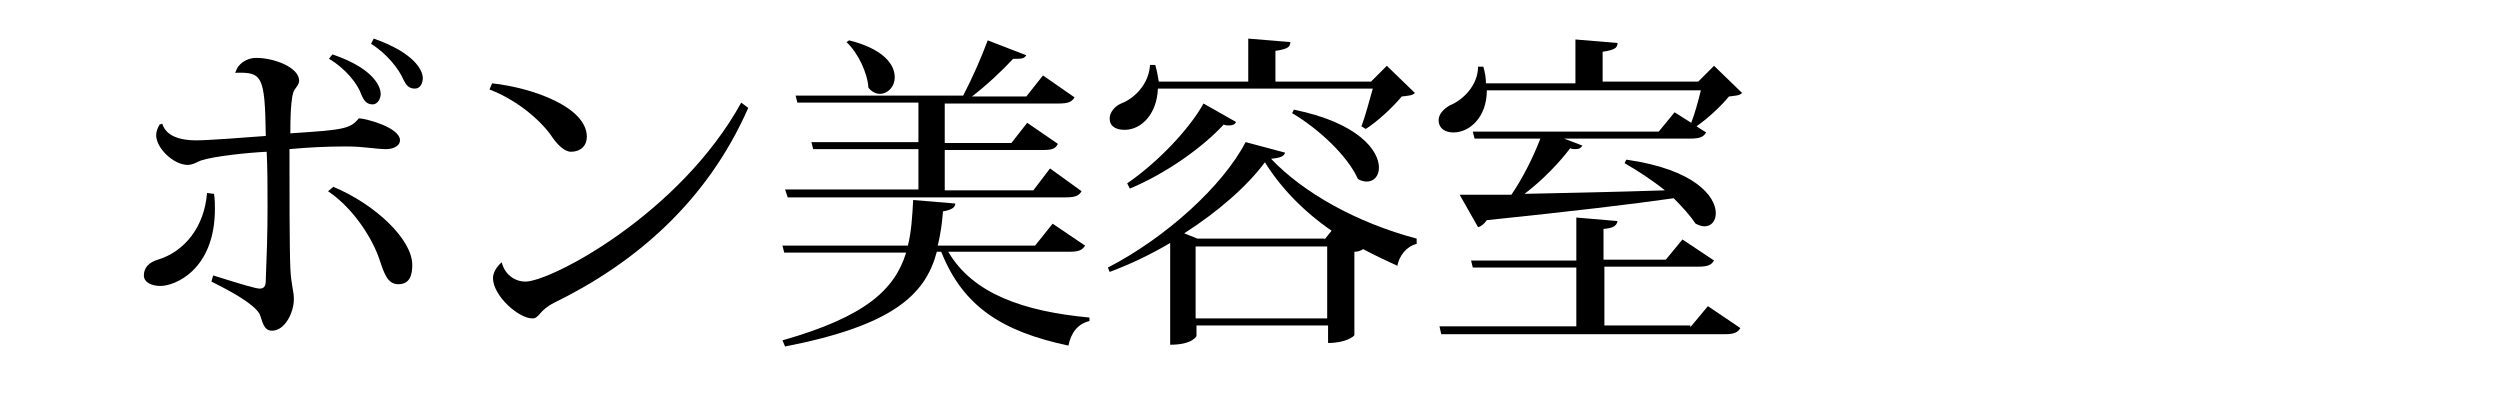 <?xml version="1.0" encoding="utf-8"?>
<!-- Generator: Adobe Illustrator 21.0.2, SVG Export Plug-In . SVG Version: 6.00 Build 0)  -->
<svg version="1.1" id="レイヤー_1" xmlns="http://www.w3.org/2000/svg" xmlns:xlink="http://www.w3.org/1999/xlink" x="0px"
	 y="0px" viewBox="0 0 285 45" style="enable-background:new 0 0 285 45;" xml:space="preserve">
<g>
	<path d="M24.4,22.1c0.1,0.6,0.1,1.2,0.1,1.7c0,7-4.6,8.8-6.2,8.8c-1,0-1.9-0.4-1.9-1.2c0-0.9,0.6-1.5,1.6-1.8
		c3-0.9,5.3-3.7,5.6-7.6L24.4,22.1z M26.9,8.1c0.2-0.7,1.1-1.5,2.3-1.5c2.1,0,4.9,1.1,4.9,2.6c0,0.4-0.3,0.7-0.5,1
		c-0.5,0.6-0.5,3.9-0.5,5c6.1-0.4,6.8-0.5,7.8-1.7c0.1,0,0.1,0,0.1,0c0.6,0,4.6,1,4.6,2.5c0,0.6-0.7,1-1.6,1c-1.1,0-2.6-0.3-4.3-0.3
		H39c-1.7,0-3.9,0.1-6,0.3c0,4.6,0,11.3,0.1,13.6c0.1,2,0.4,2.5,0.4,3.5c0,1.5-1,3.6-2.5,3.6c-1,0-1.1-1.2-1.4-1.9
		c-0.7-1.2-3.3-2.6-5.5-3.7l0.2-0.7c3.5,1.1,4.9,1.5,5.3,1.5c0.6,0,0.7-0.4,0.7-1c0.1-2.4,0.2-5.3,0.2-8.2c0-2.3,0-4.6-0.1-6.4
		c-2.1,0.1-6,0.5-7.5,1c-0.3,0.1-0.9,0.5-1.5,0.5c-1.6,0-3.6-1.9-3.6-3.4c0-0.4,0.2-0.9,0.4-1.2l0.3-0.1c0.3,1,1.3,1.9,3.9,1.9
		c1.3,0,5.3-0.3,7.9-0.5c-0.1-6.9-0.4-7.3-3.5-7.2L26.9,8.1z M38,21.3c4.8,2,9,6,9,8.9c0,1.2-0.3,2.2-1.6,2.2
		c-1.2,0-1.6-1.2-2.1-2.7c-0.7-2.2-2.8-5.8-5.9-7.9L38,21.3z M37.9,6.2c5,1.7,5.5,3.9,5.5,4.5c0,0.6-0.4,1.2-0.9,1.2
		c-0.7,0-1-0.4-1.3-1.1c-0.4-1.2-1.8-3-3.7-4.1L37.9,6.2z M42.6,4.4C47.2,6,48.2,8,48.2,8.9c0,0.6-0.3,1.2-0.9,1.2
		c-0.7,0-1-0.4-1.3-1c-0.5-1.2-1.9-3-3.7-4.1L42.6,4.4z"/>
	<path d="M56.1,9.5c4.6,0.5,10.8,2.7,10.8,6.1c0,1-0.7,1.7-1.8,1.7c-0.8,0-1.6-0.9-2.1-1.6c-1.1-1.7-3.8-4.2-7.2-5.5L56.1,9.5z
		 M85.3,12.3C80.6,23,72.4,30,63.2,34.5c-1.8,0.9-1.7,1.8-2.5,1.8c-1.6,0-4.5-2.6-4.5-4.6c0-0.6,0.4-1.3,1-1.8
		c0.3,1.3,1.4,2.2,2.7,2.2c2.9,0,17.6-7.7,24.6-20.4L85.3,12.3z"/>
	<path d="M123.7,28c-0.3,0.5-0.7,0.7-1.8,0.7h-13.8c2.8,4.8,8.6,6.8,16.1,7.5l0,0.4c-1.3,0.3-2.1,1.3-2.4,2.8
		c-7.5-1.6-12-4.4-14.5-10.7h-0.5c-1.3,4.9-5,8.4-17.3,10.8l-0.3-0.7c9.5-2.7,12.8-5.8,14.1-10H89.4l-0.2-0.8h14.3
		c0.4-1.6,0.5-3.3,0.6-5.2l4.8,0.4c0,0.4-0.3,0.7-1.4,0.9c-0.1,1.4-0.3,2.7-0.6,3.9H118l2-2.5L123.7,28z M89.5,21.6h15.2V17h-12
		l-0.2-0.8h12.2v-4.5H90.9l-0.2-0.8h19.1c1-1.9,2.1-4.4,2.8-6.3l4.4,1.7c-0.2,0.3-0.4,0.4-1,0.4c-0.1,0-0.3,0-0.5,0
		c-1.2,1.3-3,3-4.7,4.3h6.2l1.9-2.4l3.6,2.5c-0.3,0.5-0.7,0.7-1.8,0.7h-13v4.5h7.6l1.8-2.3l3.5,2.4c-0.3,0.6-0.7,0.7-1.8,0.7h-11.1
		v4.6h10.1l1.9-2.5l3.6,2.6c-0.3,0.5-0.7,0.7-1.8,0.7H89.8L89.5,21.6z M96.8,4.6c4,1,5.2,2.8,5.2,4.2c0,1.1-0.8,1.9-1.7,1.9
		c-0.4,0-0.9-0.2-1.3-0.7c-0.1-1.7-1.2-4-2.5-5.2L96.8,4.6z"/>
	<path d="M126.3,30.5c6.6-3.4,13.1-9.3,15.7-14.3l4.5,1.2c-0.1,0.4-0.5,0.6-1.6,0.7c3.7,3.9,9.8,7.3,16.6,9.1l0,0.6
		c-1.2,0.3-2,1.4-2.2,2.5c-1.3-0.6-2.6-1.2-3.9-1.9c-0.3,0.2-0.6,0.3-1,0.3v9.5c0,0.1-0.9,0.9-3,0.9v-2h-15v1.2c0,0-0.4,1-3,1V27.7
		c-2.2,1.3-4.5,2.4-6.9,3.3L126.3,30.5z M155.2,14.4c0.4-1,0.9-2.9,1.3-4.3H132c-0.1,2.8-1.8,4.7-3.8,4.7c-1,0-1.7-0.4-1.7-1.3
		c0-0.7,0.6-1.4,1.3-1.7c1.6-0.6,3.2-2.3,3.3-4.4h0.6c0.2,0.7,0.3,1.3,0.4,1.9h10.2V4.4l4.8,0.4c0,0.6-0.4,0.8-1.7,1v3.5h10.9
		l1.8-1.8l3.2,3.1c-0.3,0.3-0.7,0.3-1.5,0.4c-1,1.2-2.7,2.8-4.1,3.7L155.2,14.4z M140.9,13.9c-0.1,0.3-0.4,0.4-0.8,0.4
		c-0.2,0-0.4,0-0.6-0.1c-2.3,2.5-6.4,5.5-10.7,7.3l-0.3-0.6c3.5-2.4,7.1-6.2,8.7-9.1L140.9,13.9z M151,27.3l0.8-1
		c-3.2-2.2-5.8-4.9-7.6-7.8c-2,2.7-5.3,5.6-9.2,8.1l1.5,0.6H151z M136.3,36.3h15v-8.2h-15V36.3z M147.5,12.5
		c7.4,1.5,9.7,4.7,9.7,6.6c0,1-0.6,1.6-1.4,1.6c-0.3,0-0.7-0.1-1-0.3c-1.2-2.7-4.6-5.8-7.5-7.5L147.5,12.5z"/>
	<path d="M192.8,14c0.4-1,0.8-2.5,1.1-3.7h-24.4c0,3.1-2,4.8-3.8,4.8c-1,0-1.7-0.5-1.7-1.4c0-0.7,0.6-1.3,1.3-1.7
		c1.5-0.6,3.2-2.3,3.2-4.4h0.6c0.2,0.7,0.3,1.3,0.3,1.9h10.2V4.5l4.8,0.4c0,0.6-0.4,0.8-1.7,1v3.4h10.9l1.8-1.8l3.2,3.1
		c-0.3,0.3-0.7,0.3-1.5,0.4c-0.9,1.1-2.4,2.5-3.7,3.4l1.1,0.7c-0.3,0.5-0.7,0.7-1.8,0.7h-14.4l2.1,0.8c-0.2,0.3-0.4,0.4-0.8,0.4
		c-0.2,0-0.4,0-0.6-0.1c-1.2,1.6-3.1,3.6-5.2,5.2c4.4-0.1,10-0.2,16-0.4c-1.5-1.2-3.2-2.3-4.6-3.1l0.2-0.4
		c7.8,1.1,10.2,4.2,10.2,6.1c0,0.9-0.5,1.5-1.3,1.5c-0.3,0-0.6-0.1-1-0.3c-0.6-0.9-1.5-1.9-2.5-2.9c-4.9,0.7-11.7,1.5-21.3,2.5
		c-0.3,0.4-0.6,0.7-1,0.8l-2.1-3.7c1.5,0,3.5,0,5.9,0c1.3-1.9,2.5-4.3,3.3-6.4h-7.5l-0.2-0.8h21.2l1.8-2.2L192.8,14z M192.7,37.3
		l2-2.4l3.7,2.5c-0.3,0.5-0.7,0.7-1.8,0.7h-32.3l-0.2-0.9h15.6v-6.7h-11.8l-0.2-0.8h12v-4.9l4.7,0.4c-0.1,0.5-0.4,0.8-1.6,0.9v3.5
		h7.1l1.9-2.3l3.6,2.4c-0.3,0.5-0.7,0.7-1.8,0.7h-10.7v6.7H192.7z"/>
</g>
</svg>
